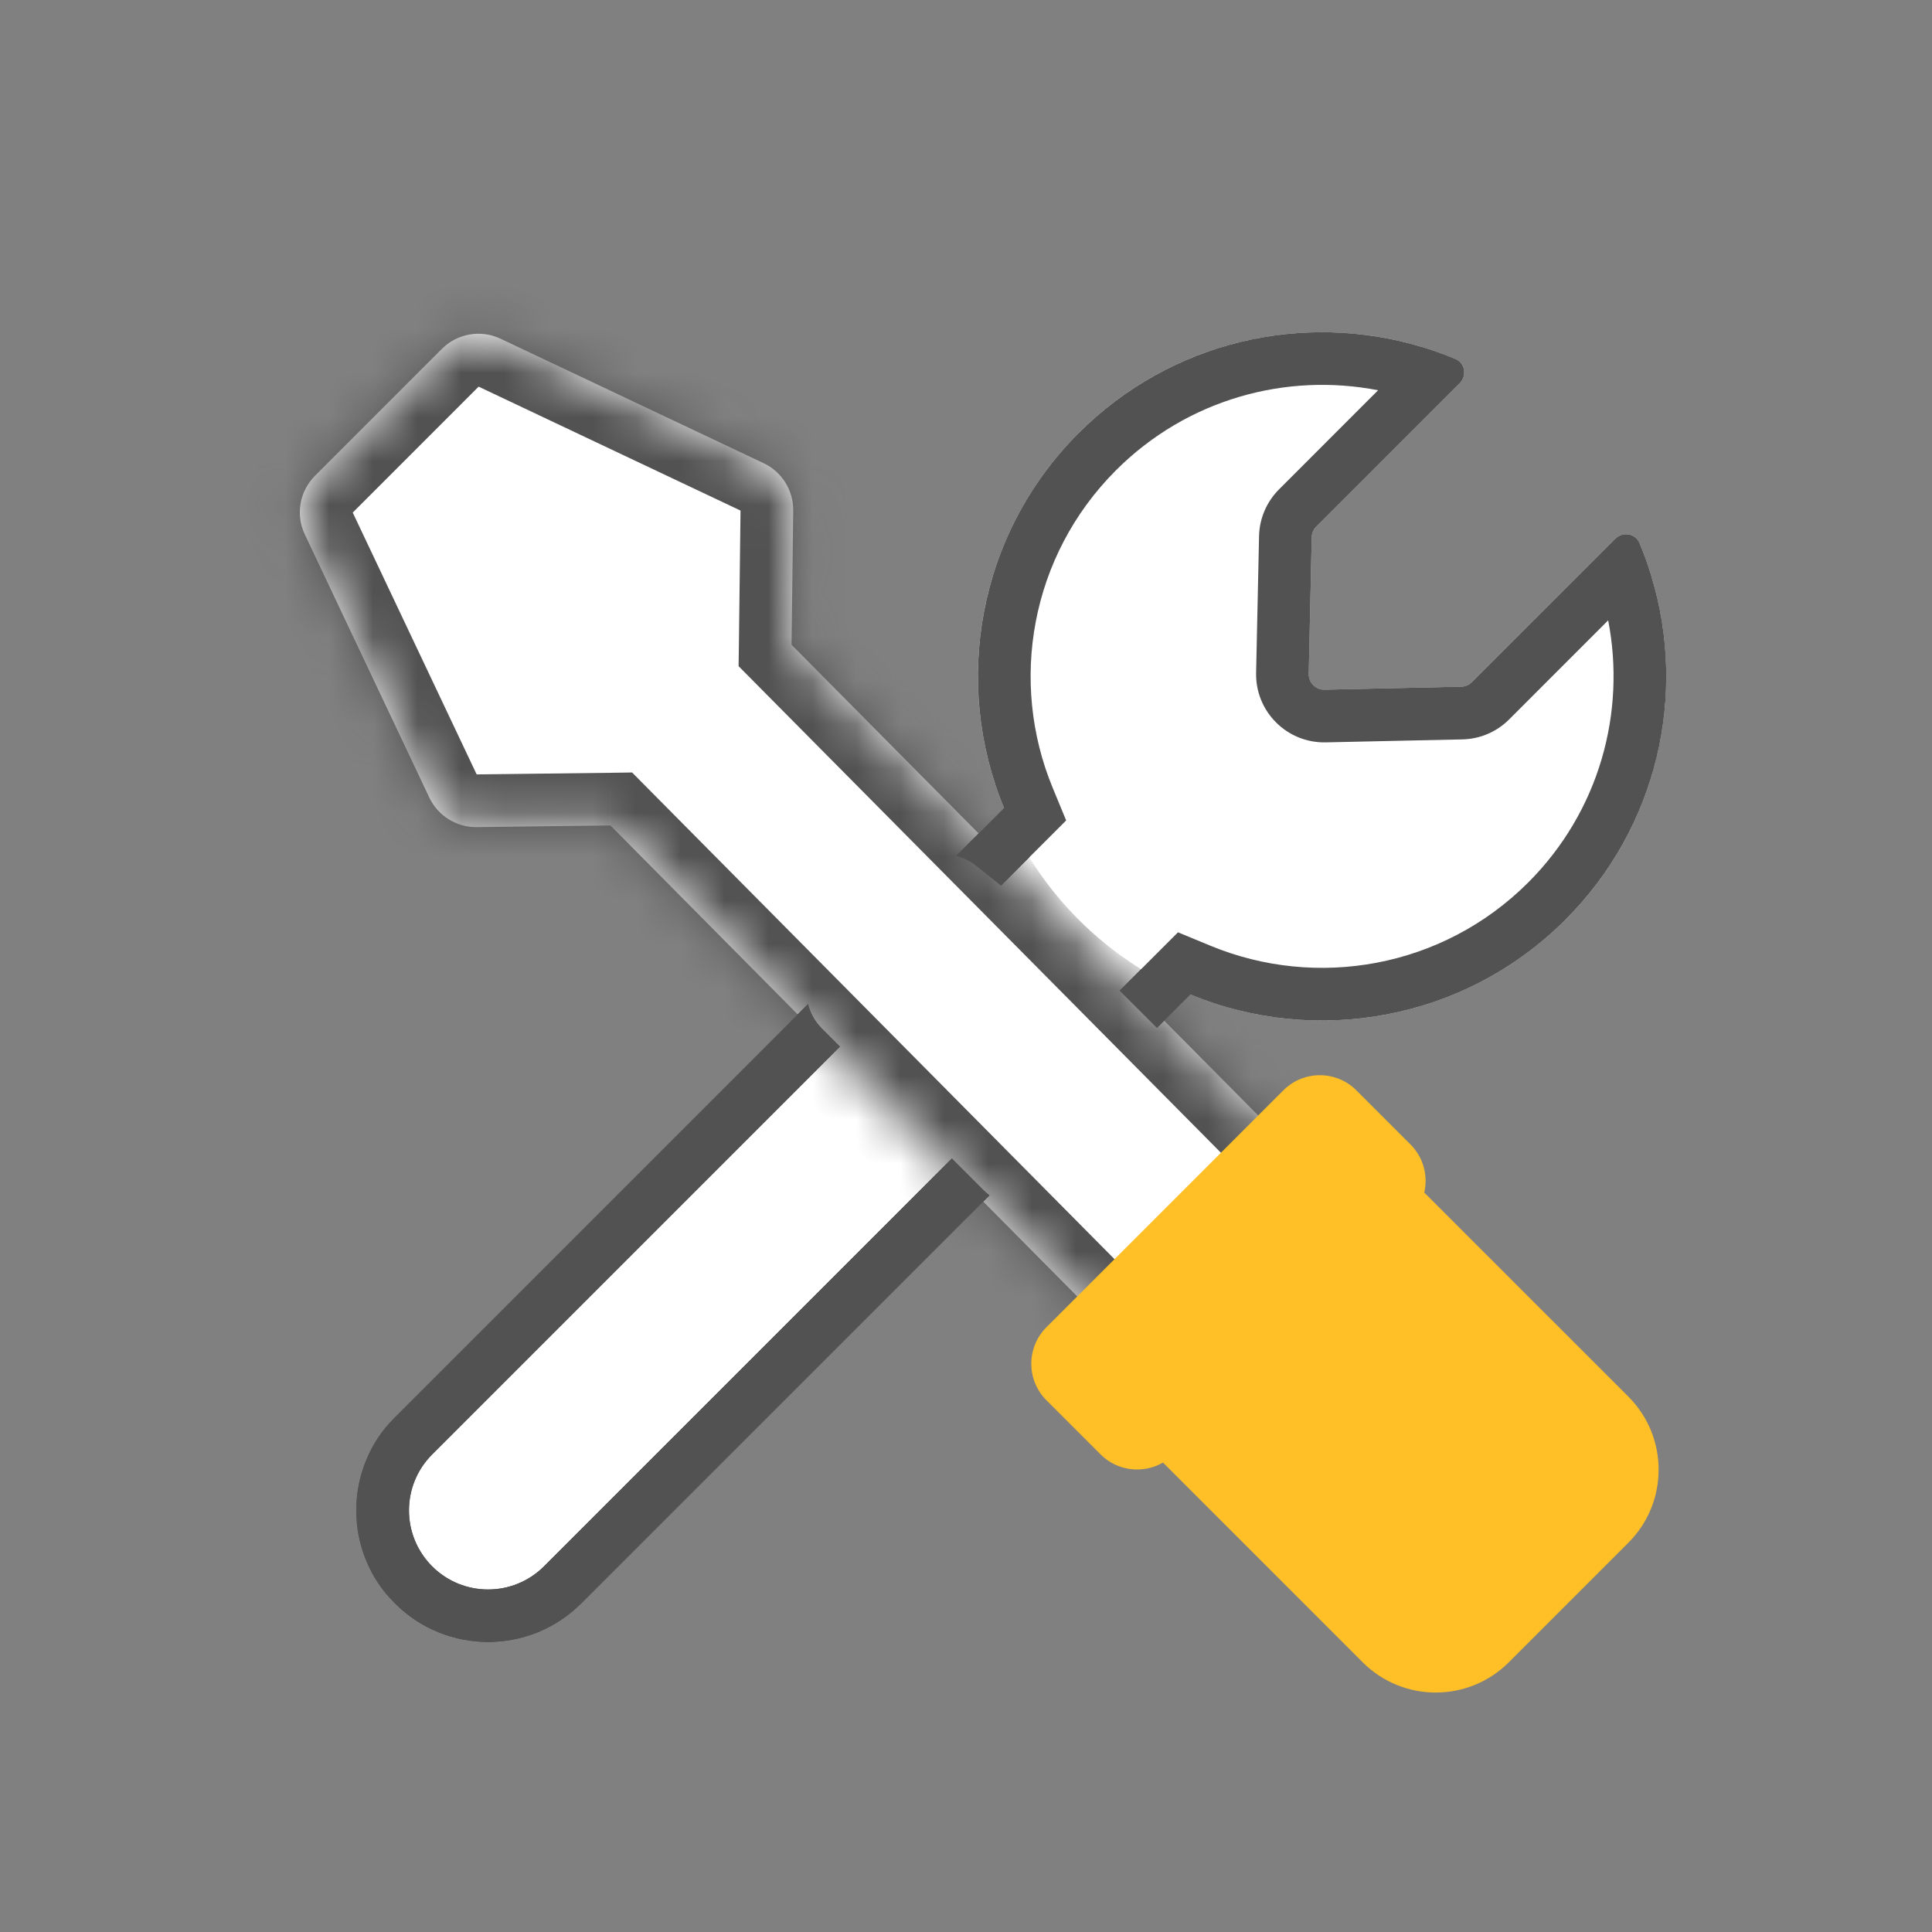 <svg width="44" height="44" viewBox="0 0 44 44" fill="none" xmlns="http://www.w3.org/2000/svg">
<rect x="0" y="0" width="44" height="44" fill="#808080" stroke="none"/>
<rect x="26.019" y="15.249" width="6.003" height="27.08" rx="3.001" transform="rotate(45 26.019 15.249)" fill="white"/>
<mask id="path-2-inside-1_1688_13048" fill="white">
<path fill-rule="evenodd" clip-rule="evenodd" d="M7.173 10.836C6.822 11.188 6.729 11.722 6.942 12.171L9.777 18.163C9.974 18.579 10.395 18.842 10.855 18.837L13.902 18.799L25.5 30.5L29.621 26.379L18.027 14.684L18.065 11.627C18.07 11.167 17.807 10.746 17.392 10.549L11.399 7.714C10.95 7.501 10.415 7.594 10.064 7.945L7.173 10.836Z"/>
</mask>
<path fill-rule="evenodd" clip-rule="evenodd" d="M7.173 10.836C6.822 11.188 6.729 11.722 6.942 12.171L9.777 18.163C9.974 18.579 10.395 18.842 10.855 18.837L13.902 18.799L25.5 30.5L29.621 26.379L18.027 14.684L18.065 11.627C18.07 11.167 17.807 10.746 17.392 10.549L11.399 7.714C10.95 7.501 10.415 7.594 10.064 7.945L7.173 10.836Z" fill="white"/>
<path d="M6.942 12.171L8.026 11.658L8.026 11.658L6.942 12.171ZM9.777 18.163L8.693 18.677L8.693 18.677L9.777 18.163ZM10.855 18.837L10.87 20.037L10.87 20.037L10.855 18.837ZM13.902 18.799L14.754 17.955L14.396 17.593L13.887 17.6L13.902 18.799ZM25.5 30.5L24.648 31.345L25.496 32.201L26.348 31.349L25.5 30.5ZM29.621 26.379L30.469 27.228L31.314 26.383L30.473 25.535L29.621 26.379ZM18.027 14.684L16.828 14.669L16.821 15.172L17.175 15.529L18.027 14.684ZM18.065 11.627L19.265 11.642L18.065 11.627ZM17.392 10.549L17.905 9.465L17.905 9.465L17.392 10.549ZM11.399 7.714L10.886 8.799L10.886 8.799L11.399 7.714ZM8.026 11.658C8.031 11.667 8.029 11.678 8.022 11.685L6.325 9.988C5.615 10.697 5.428 11.777 5.857 12.684L8.026 11.658ZM10.862 17.65L8.026 11.658L5.857 12.684L8.693 18.677L10.862 17.65ZM10.84 17.637C10.85 17.637 10.858 17.642 10.862 17.65L8.693 18.677C9.09 19.517 9.941 20.048 10.87 20.037L10.84 17.637ZM13.887 17.6L10.84 17.637L10.87 20.037L13.916 19.999L13.887 17.6ZM26.352 29.655L14.754 17.955L13.049 19.644L24.648 31.345L26.352 29.655ZM28.772 25.531L24.651 29.651L26.348 31.349L30.469 27.228L28.772 25.531ZM17.175 15.529L28.768 27.224L30.473 25.535L18.88 13.839L17.175 15.529ZM16.865 11.613L16.828 14.669L19.227 14.699L19.265 11.642L16.865 11.613ZM16.878 11.634C16.87 11.63 16.865 11.622 16.865 11.613L19.265 11.642C19.276 10.713 18.745 9.862 17.905 9.465L16.878 11.634ZM10.886 8.799L16.878 11.634L17.905 9.465L11.912 6.629L10.886 8.799ZM10.912 8.794C10.905 8.801 10.895 8.803 10.886 8.799L11.912 6.629C11.005 6.2 9.925 6.387 9.215 7.097L10.912 8.794ZM8.022 11.685L10.912 8.794L9.215 7.097L6.325 9.988L8.022 11.685Z" fill="#525252" mask="url(#path-2-inside-1_1688_13048)"/>
<path fill-rule="evenodd" clip-rule="evenodd" d="M23.832 30.227C23.372 30.686 23.372 31.431 23.832 31.891L25.064 33.123C25.449 33.508 26.035 33.57 26.486 33.309L31.034 37.858C31.953 38.776 33.443 38.776 34.362 37.858L37.085 35.135C38.004 34.216 38.004 32.726 37.085 31.807L32.437 27.16C32.525 26.778 32.42 26.361 32.123 26.064L30.891 24.832C30.431 24.372 29.686 24.372 29.227 24.832L23.832 30.227Z" fill="#FFBF26"/>
<path fill-rule="evenodd" clip-rule="evenodd" d="M27.569 21.539L26.828 21.233L26.262 21.799L25.501 22.56L26.35 23.408L27.11 22.648C29.951 23.823 33.343 23.255 35.652 20.946C37.765 18.833 38.42 15.813 37.615 13.139L37.615 13.138L37.597 13.079C37.523 12.839 37.437 12.602 37.339 12.369C37.245 12.146 36.958 12.099 36.787 12.27L33.52 15.536C33.456 15.601 33.369 15.637 33.278 15.639L30.167 15.707C29.966 15.712 29.802 15.548 29.806 15.347L29.874 12.235C29.876 12.144 29.913 12.058 29.977 11.993L33.244 8.727C33.415 8.556 33.367 8.268 33.145 8.175C32.911 8.077 32.674 7.991 32.434 7.917L32.376 7.899L32.375 7.899C29.7 7.094 26.681 7.748 24.567 9.861C22.258 12.171 21.691 15.562 22.866 18.403L21.777 19.492C21.939 19.531 22.096 19.606 22.234 19.717L22.798 20.168L23.714 19.252L24.281 18.685L23.975 17.944C22.979 15.536 23.461 12.664 25.416 10.71C27.037 9.089 29.29 8.48 31.385 8.888L29.129 11.145L29.977 11.993L29.129 11.145C28.846 11.428 28.683 11.809 28.674 12.209L28.606 15.321C28.587 16.205 29.309 16.926 30.193 16.907L33.305 16.839C33.705 16.831 34.086 16.668 34.369 16.385L36.625 14.128C37.033 16.224 36.425 18.477 34.804 20.098C32.849 22.052 29.977 22.535 27.569 21.539ZM19.13 23.836L18.714 23.42C18.556 23.262 18.452 23.069 18.403 22.866L8.993 32.276C7.821 33.448 7.821 35.348 8.993 36.52C10.165 37.692 12.066 37.692 13.238 36.52L22.535 27.223C22.49 27.19 22.447 27.153 22.406 27.112L21.678 26.383L12.389 35.672C11.686 36.375 10.545 36.375 9.842 35.672C9.138 34.968 9.138 33.828 9.842 33.124L19.13 23.836Z" fill="#525252"/>
<path fill-rule="evenodd" clip-rule="evenodd" d="M33.244 8.727C33.415 8.556 33.367 8.268 33.144 8.175C30.296 6.98 26.886 7.543 24.567 9.861C21.506 12.922 21.506 17.885 24.567 20.946C27.628 24.007 32.591 24.007 35.652 20.946C37.971 18.627 38.533 15.217 37.339 12.369C37.245 12.146 36.958 12.099 36.787 12.27L33.52 15.536C33.456 15.601 33.369 15.638 33.278 15.639L30.167 15.707C29.966 15.712 29.802 15.548 29.806 15.347L29.874 12.235C29.876 12.144 29.913 12.058 29.977 11.993L33.244 8.727Z" fill="white"/>
<path fill-rule="evenodd" clip-rule="evenodd" d="M27.569 21.539L26.828 21.233L26.262 21.799L25.501 22.56L26.35 23.408L27.11 22.648C29.951 23.823 33.343 23.255 35.652 20.946C37.765 18.833 38.42 15.813 37.615 13.139L37.615 13.138L37.597 13.079C37.523 12.839 37.437 12.602 37.339 12.369C37.245 12.146 36.958 12.099 36.787 12.27L33.52 15.536C33.456 15.601 33.369 15.637 33.279 15.639L30.167 15.707C29.966 15.712 29.802 15.548 29.806 15.347L29.874 12.235C29.876 12.144 29.913 12.058 29.977 11.993L33.244 8.727C33.415 8.556 33.367 8.268 33.145 8.175C32.911 8.077 32.674 7.991 32.434 7.917L32.376 7.899L32.375 7.899C29.701 7.094 26.681 7.748 24.567 9.861C22.258 12.171 21.691 15.562 22.866 18.403L21.777 19.492C21.939 19.531 22.096 19.606 22.234 19.717L22.798 20.168L23.714 19.252L24.281 18.685L23.975 17.944C22.979 15.536 23.462 12.664 25.416 10.71C27.037 9.089 29.29 8.48 31.385 8.888L29.129 11.145C28.846 11.428 28.683 11.809 28.674 12.209L28.607 15.321C28.587 16.205 29.309 16.926 30.193 16.907L33.305 16.839C33.705 16.831 34.086 16.668 34.369 16.385L36.625 14.128C37.033 16.224 36.425 18.477 34.804 20.098C32.849 22.052 29.977 22.535 27.569 21.539ZM19.13 23.836L18.714 23.42C18.556 23.262 18.452 23.069 18.403 22.866L8.993 32.276C7.821 33.448 7.821 35.348 8.993 36.52C10.165 37.692 12.066 37.692 13.238 36.52L22.535 27.223C22.49 27.19 22.447 27.153 22.406 27.112L21.678 26.383L12.389 35.672C11.686 36.375 10.545 36.375 9.842 35.672C9.138 34.968 9.138 33.828 9.842 33.124L19.13 23.836Z" fill="#525252"/>
</svg>
